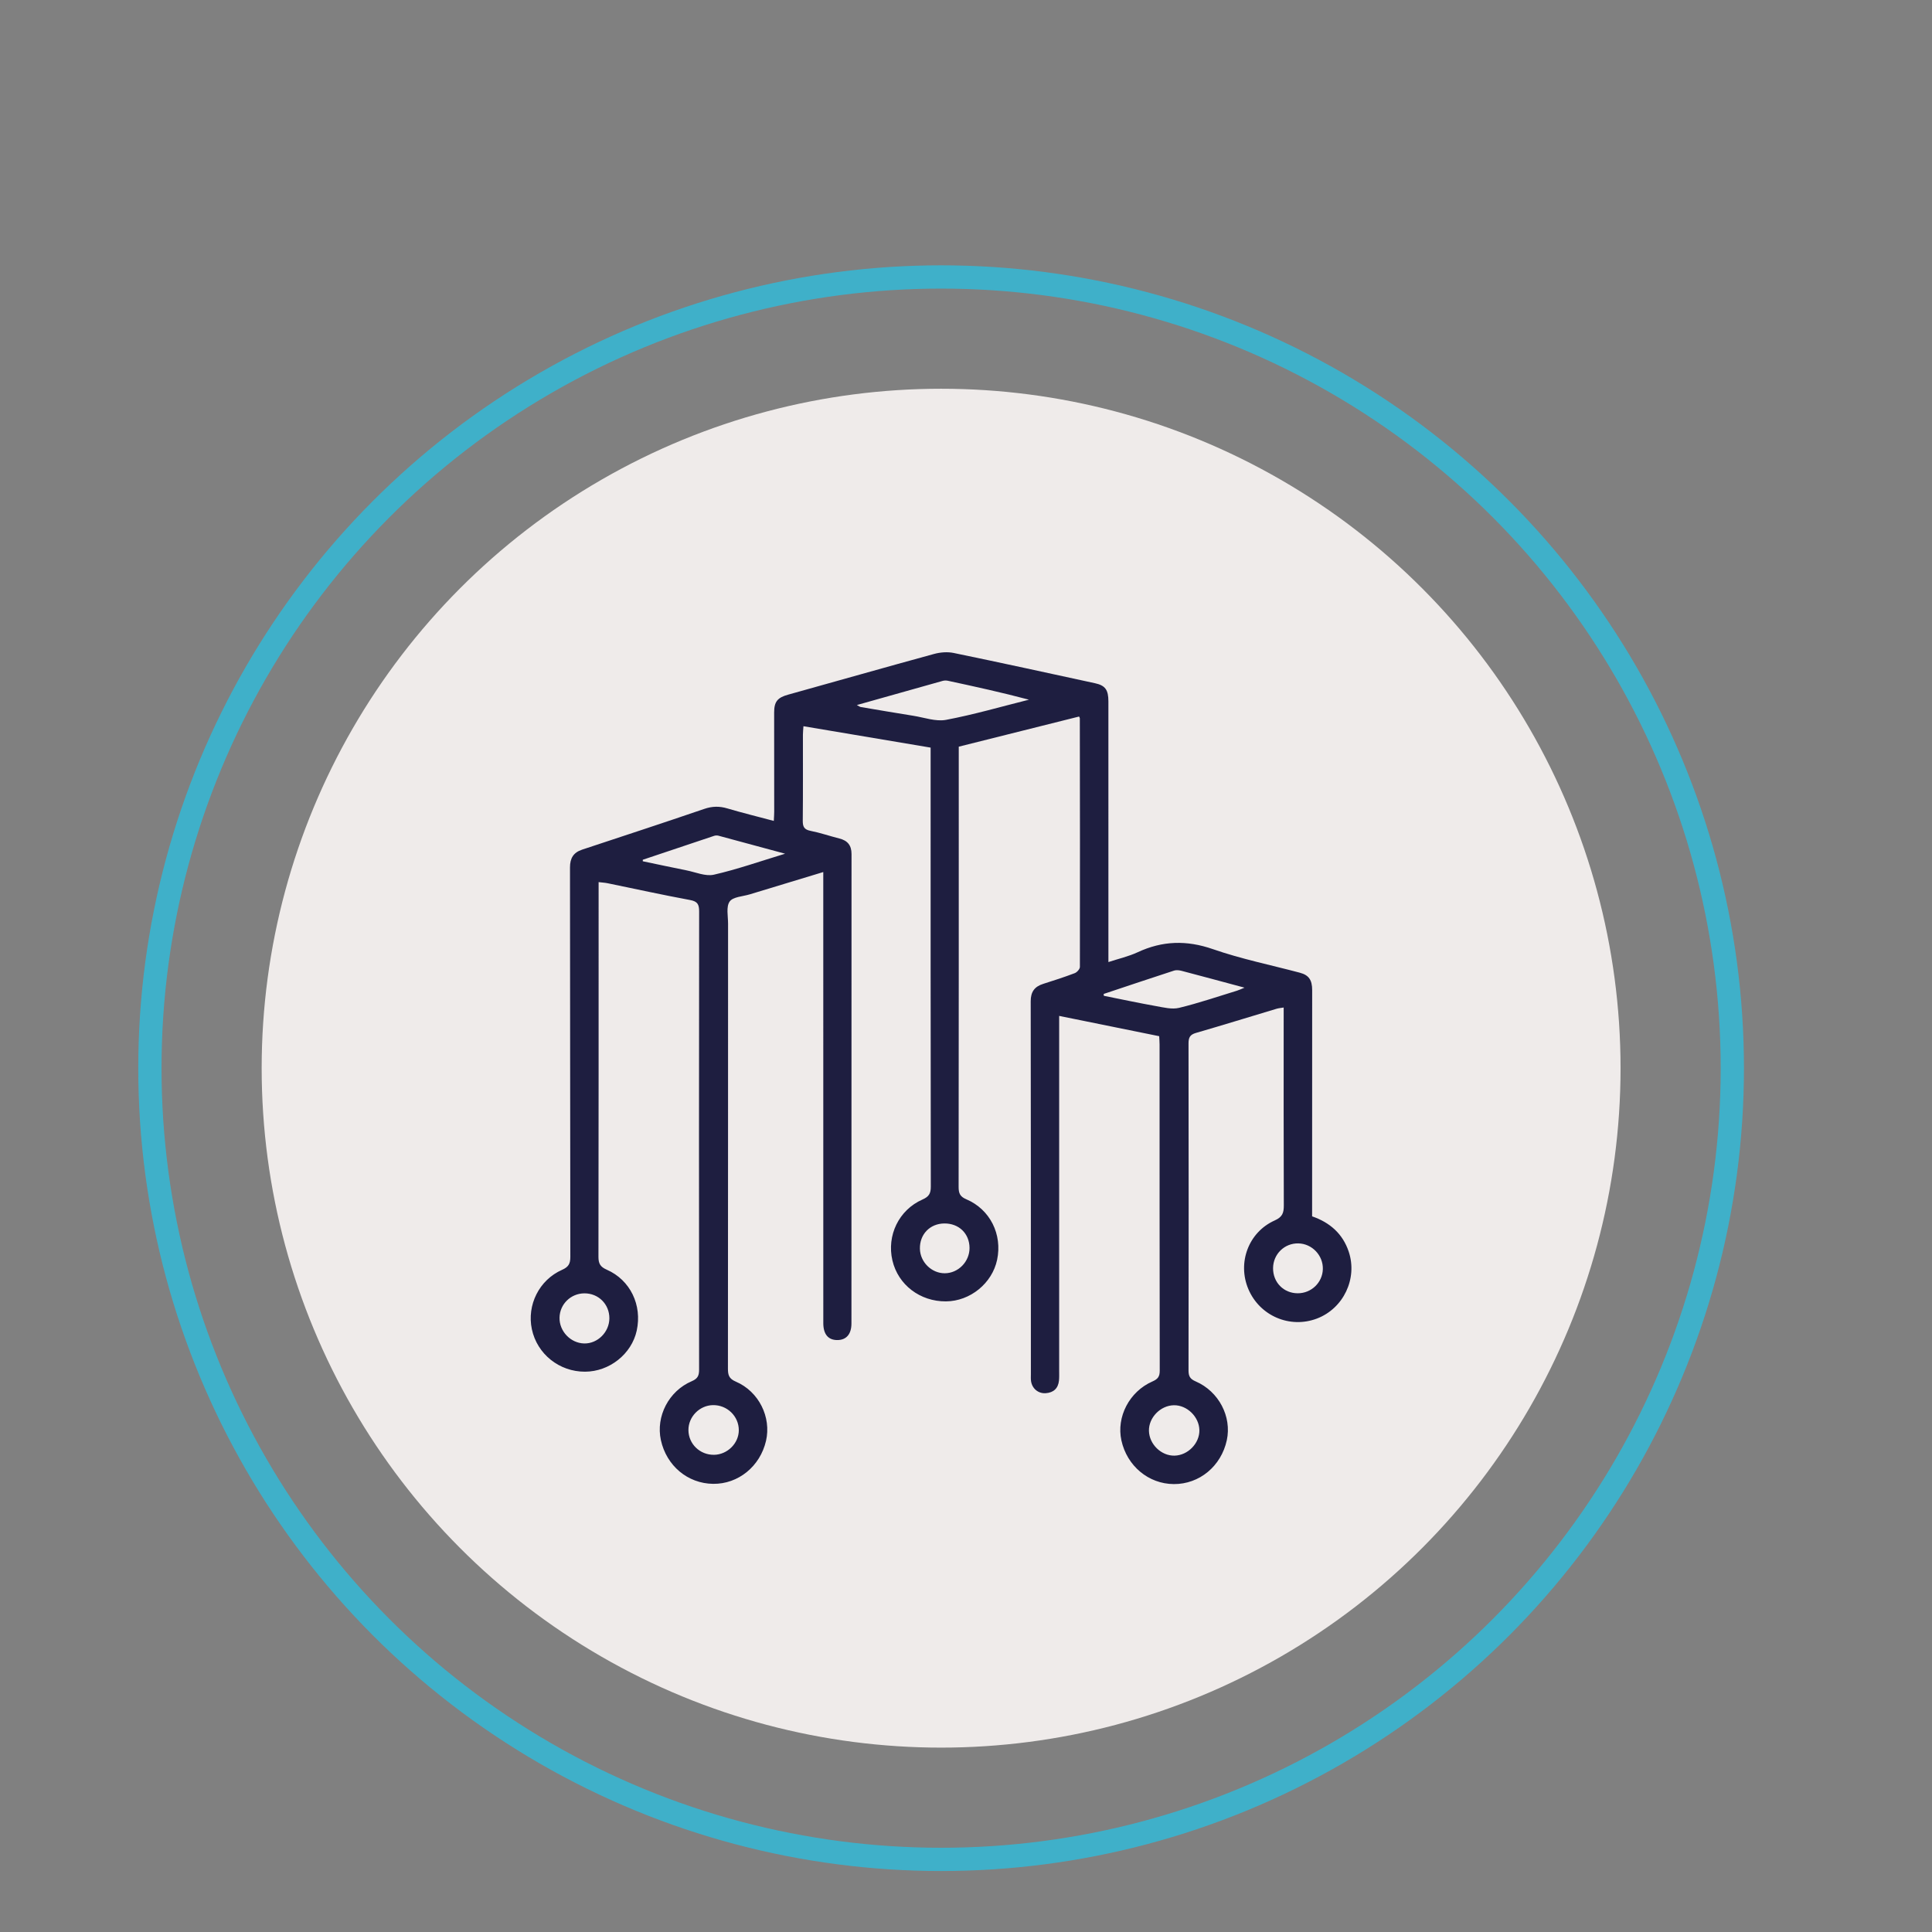 <?xml version="1.0" encoding="UTF-8"?>
<svg id="Calque_1" data-name="Calque 1" xmlns="http://www.w3.org/2000/svg" viewBox="0 0 1660.75 1660.75">
  <rect x="0" y="0" width="1660.75" height="1660.75" fill="#808080" stroke="none"/>
  <defs>
    <style>
      .cls-1 {
        fill: #efebea;
      }

      .cls-2 {
        fill: none;
        stroke: #3fb0c9;
        stroke-miterlimit: 10;
        stroke-width: 20px;
      }

      .cls-3 {
        fill: #1e1e40;
      }
    </style>
  </defs>
  <circle class="cls-1" cx="808.98" cy="918.21" r="584.05"/>
  <circle class="cls-2" cx="808.98" cy="918.21" r="680.13"/>
  <path class="cls-3" d="M824.15,641.85v8.12c0,123.43.04,246.86-.12,370.29,0,5.43,1.1,8.31,6.58,10.63,20.5,8.7,31.12,30.21,26.51,52.04-4.28,20.24-23.18,35.6-43.99,35.74-22.26.15-41.1-14.23-46-35.14-5.04-21.46,5.49-43.46,25.83-52.42,5.46-2.41,7.17-5.09,7.16-11.02-.2-123.18-.15-246.36-.15-369.53v-7.91c-36.57-6.15-72.65-12.22-109.32-18.39-.19,2.86-.45,5.04-.46,7.22-.03,24.69.12,49.37-.13,74.06-.05,5.18,1.27,7.61,6.69,8.67,8.35,1.64,16.45,4.48,24.72,6.55,7.1,1.78,10.51,5.88,10.5,13.38-.07,134.51-.05,269.03-.07,403.54,0,9.1-4.33,14.14-11.92,14.24-7.96.11-12.27-4.9-12.27-14.6-.02-125.95-.02-251.9-.02-377.85,0-3,0-5.99,0-9.85-21.53,6.53-42.38,12.83-63.21,19.18-6,1.83-14.41,2.09-17.28,6.18-3.14,4.48-1.34,12.55-1.35,19.06-.04,127.46,0,254.92-.12,382.38,0,5.47.79,8.67,6.76,11.22,19.86,8.48,30.67,30.61,25.98,50.91-5.07,21.95-23.86,37.23-45.47,36.97-21.85-.26-40.1-15.56-44.91-37.63-4.42-20.31,6.71-42.18,26.59-50.62,5.24-2.22,6.27-4.99,6.26-10.02-.11-131.24-.12-262.48.04-393.72,0-6.07-1.3-8.68-7.81-9.88-23.7-4.38-47.26-9.58-70.87-14.42-2.18-.45-4.43-.56-7.73-.96,0,3.18,0,5.83,0,8.49,0,104.54.05,209.08-.14,313.61-.01,5.9,1.66,8.66,7.16,11.07,20.23,8.85,30.54,30.46,25.73,52.4-4.4,20.08-23.41,35.19-44.39,35.27-22.14.09-41.2-15.13-45.74-36.52-4.4-20.76,6.24-42.32,25.99-51.05,5.51-2.44,7.09-5.25,7.08-11.1-.21-111.59-.12-223.18-.29-334.77-.01-7.98,2.97-12.85,10.44-15.32,35.03-11.6,70.1-23.08,105.02-35.02,6.81-2.33,12.93-2.44,19.72-.43,12.97,3.84,26.12,7.07,40.01,10.77.14-3.01.35-5.39.35-7.77,0-28.46-.02-56.93-.05-85.39-.01-9.41,2.92-12.85,12.01-15.37,41.84-11.64,83.61-23.56,125.51-35.01,5.32-1.45,11.47-1.94,16.82-.83,40.55,8.37,81.01,17.22,121.47,26.01,8.84,1.92,11.51,5.69,11.51,15.63.02,71.29.01,142.57.01,213.86,0,3.01,0,6.03,0,10.2,8.79-2.89,17.34-4.81,25.1-8.42,21.31-9.92,42.09-10.54,64.64-2.71,24.34,8.46,49.82,13.64,74.8,20.28,7.73,2.06,10.61,6.2,10.61,14.98-.02,62.72-.03,125.44-.05,188.17,0,2,0,4,0,6.28,15.31,5.29,26.33,14.97,31.47,30.35,7.75,23.19-4.55,48.84-27.31,57.5-23.25,8.85-49.17-2.27-58.95-25.27-9.62-22.65.04-48.96,22.69-59.08,6.64-2.96,7.79-6.56,7.77-12.91-.21-53.4-.12-106.8-.12-160.21,0-3,0-6,0-9.89-2.48.42-4.37.55-6.14,1.08-23.08,6.92-46.1,14.06-69.24,20.75-5.12,1.48-6.41,3.92-6.41,9.02.15,93.71.15,187.41,0,281.12,0,4.95,1.3,7.33,6.11,9.41,19.96,8.61,31.17,30.33,26.8,50.55-4.83,22.35-23.58,37.87-45.59,37.73-21.68-.13-40.21-15.59-45.02-37.54-4.42-20.17,6.79-41.97,26.66-50.67,4.63-2.03,6.3-4.15,6.29-9.29-.17-93.45-.12-186.91-.14-280.36,0-2.23-.2-4.46-.33-7.15-28.44-5.77-56.65-11.49-85.98-17.44v9.66c0,98.49,0,196.98,0,295.48,0,2.77.12,5.56-.16,8.31-.69,6.76-4.7,10.39-11.35,10.87-6.47.47-11.76-3.98-12.67-10.43-.28-1.98-.13-4.02-.13-6.04-.01-106.8.03-213.61-.15-320.41-.01-8.14,3.3-12.63,10.75-14.98,9.1-2.87,18.18-5.81,27.09-9.2,1.94-.74,4.43-3.51,4.44-5.35.15-71.28.03-142.55-.06-213.83,0-.23-.2-.46-.64-1.42-34.1,8.54-68.35,17.13-103.46,25.92ZM736.52,606.05c2,1.03,2.64,1.58,3.35,1.7,15.09,2.55,30.17,5.14,45.28,7.54,9.38,1.49,19.28,5.16,28.12,3.49,23.98-4.53,47.51-11.39,71.23-17.33-23.25-6.18-46.48-11.27-69.73-16.27-1.43-.31-3.08-.27-4.49.12-24.09,6.73-48.16,13.54-73.75,20.76ZM948.71,854.39c.05.53.09,1.07.14,1.6,14.98,2.99,29.92,6.19,44.95,8.87,6.51,1.16,13.63,2.97,19.75,1.49,16.79-4.06,33.21-9.7,49.76-14.75,1.75-.53,3.4-1.36,6.48-2.61-19.07-5.12-36.49-9.84-53.95-14.42-2.08-.54-4.58-.91-6.53-.27-20.24,6.57-40.41,13.37-60.61,20.1ZM552.54,739.04c0,.44,0,.87,0,1.31,12.52,2.61,25.03,5.31,37.57,7.81,7.86,1.56,16.36,5.36,23.56,3.72,20-4.56,39.48-11.44,61.21-18.03-20.56-5.57-38.95-10.58-57.36-15.5-1.15-.31-2.57-.22-3.71.16-20.44,6.8-40.85,13.67-61.27,20.53ZM523.82,1133.29c.08-12.13-9.31-21.57-21.45-21.53-11.7.04-21.17,9.28-21.4,20.9-.23,11.69,9.51,21.9,21.16,22.18,11.55.27,21.61-9.73,21.69-21.55ZM613.72,1250.56c11.52-.14,21.32-9.82,21.36-21.1.04-12.11-10.1-21.9-22.38-21.61-11.49.28-21.01,10.06-20.92,21.51.09,11.87,9.89,21.33,21.95,21.19ZM1030.99,1229.31c-.24-11.46-10.65-21.58-21.99-21.36-11.49.22-21.61,10.61-21.37,21.97.24,11.54,10.57,21.59,21.97,21.35,11.51-.24,21.62-10.61,21.39-21.96ZM811.71,1051.69c-12.33.12-21.2,9.31-20.96,21.71.22,11.45,9.96,21.1,21.31,21.1,11.65,0,21.44-10.01,21.35-21.83-.09-12.33-9.16-21.11-21.7-20.98ZM1094.33,1090.03c-.13,12.25,9.07,21.65,21.21,21.67,11.69.02,21.26-9.19,21.58-20.75.32-11.79-9.24-21.86-21.01-22.13-11.93-.28-21.66,9.19-21.78,21.22Z"/>
</svg>